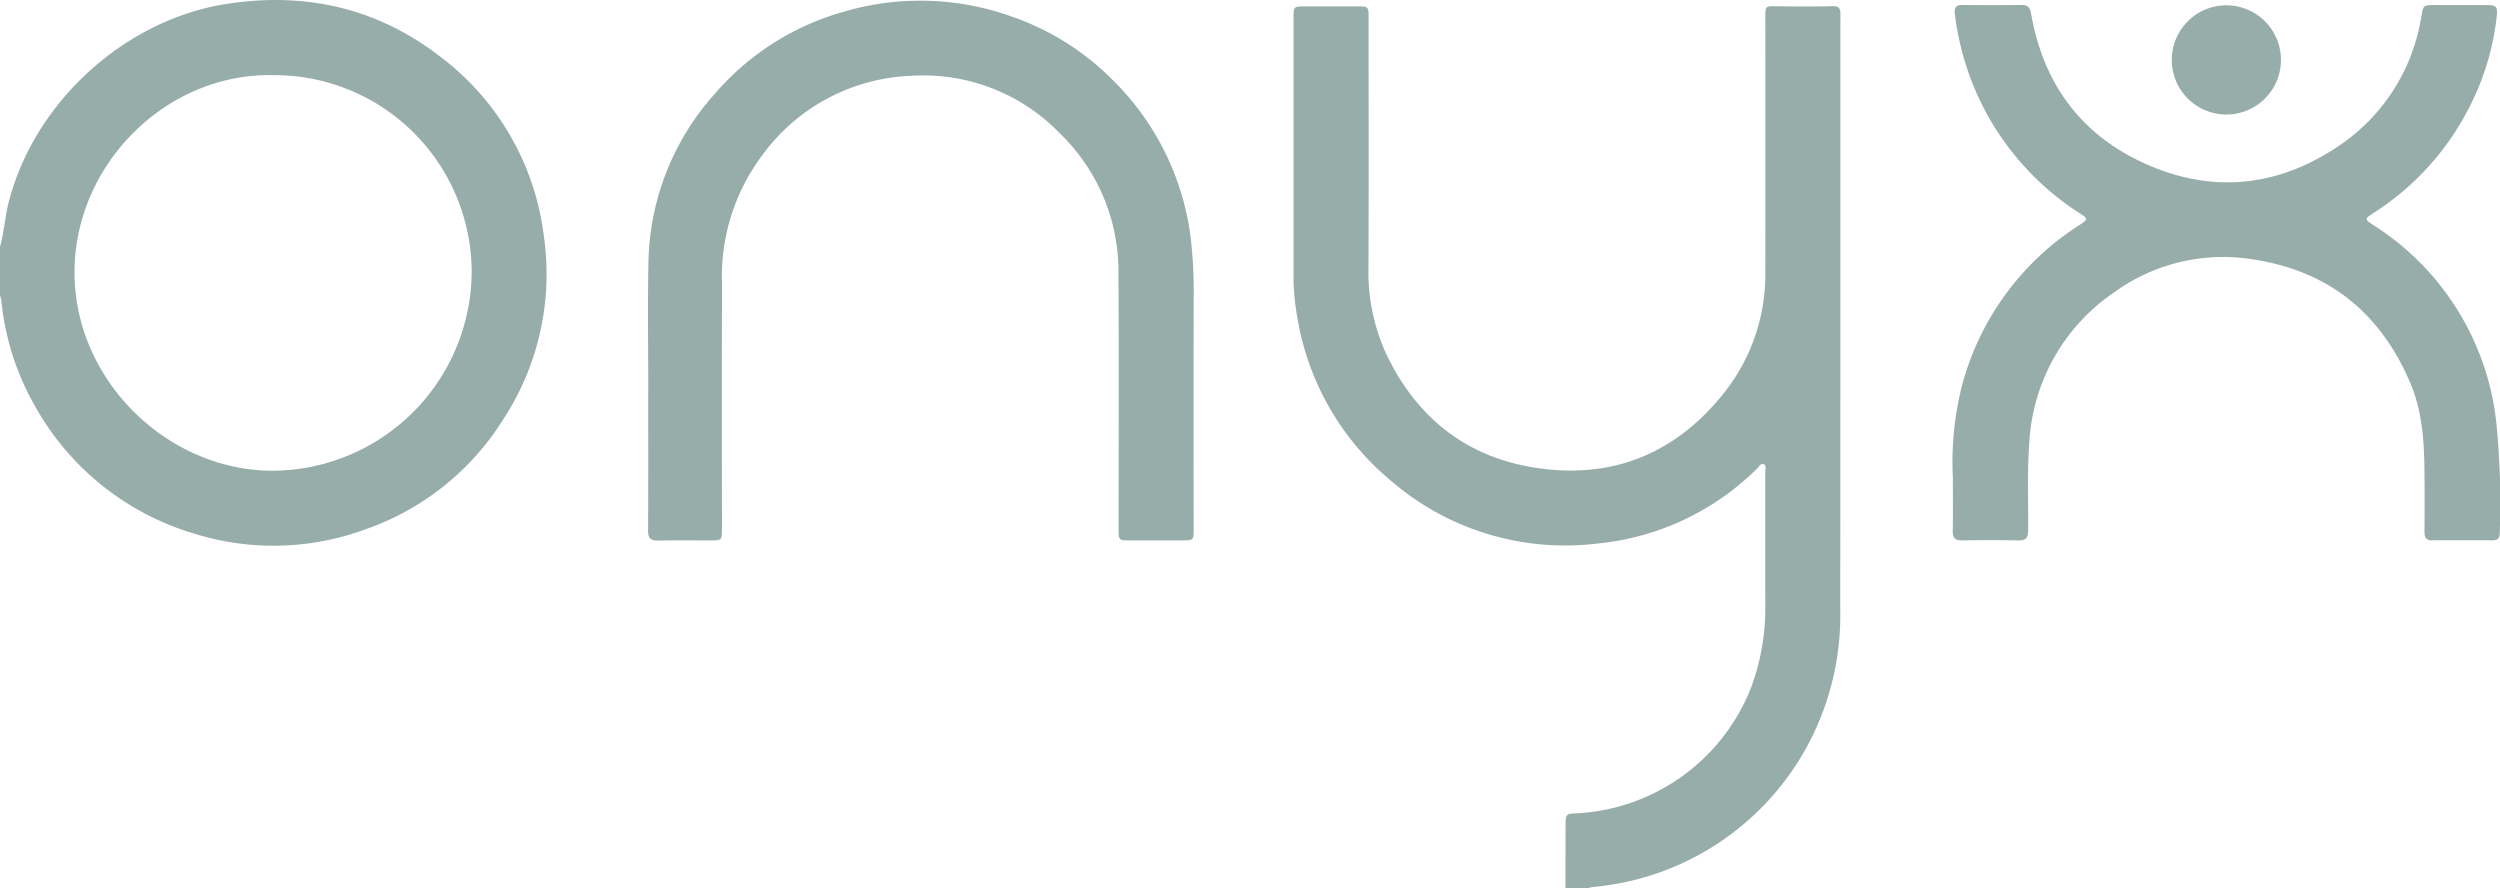 <svg id="Group_2" data-name="Group 2" xmlns="http://www.w3.org/2000/svg" xmlns:xlink="http://www.w3.org/1999/xlink" width="293.204" height="104.183" viewBox="0 0 293.204 104.183">
  <defs>
    <clipPath id="clip-path">
      <rect id="Rectangle_1" data-name="Rectangle 1" width="293.204" height="104.183" fill="#96ada9"/>
    </clipPath>
  </defs>
  <g id="Group_1" data-name="Group 1" transform="translate(0 0)" clip-path="url(#clip-path)">
    <path id="Path_1" data-name="Path 1" d="M93.482,103.754q0-3.75.012-7.5c0-1.173.094-1.259,1.229-1.291a23.275,23.275,0,0,0,20.553-14.819,26.719,26.719,0,0,0,1.643-9.4c-.007-5.279,0-10.555-.007-15.831,0-.315.167-.761-.207-.909-.305-.121-.5.278-.712.483a30.779,30.779,0,0,1-18.856,8.838,31.237,31.237,0,0,1-24.154-7.4A31.492,31.492,0,0,1,62.052,36.888a26.386,26.386,0,0,1-.461-4.727q0-15.278,0-30.561c0-1.246.032-1.276,1.288-1.278q3.115-.007,6.229,0c1.249,0,1.283.032,1.283,1.288,0,9.73.03,19.459-.015,29.189a23.178,23.178,0,0,0,2.054,10.22c3.525,7.444,9.326,12.124,17.471,13.4,9.077,1.424,16.59-1.658,22.277-8.9A22.312,22.312,0,0,0,116.92,31.39q.018-14.872,0-29.738c0-1.4,0-1.367,1.365-1.347,2.168.032,4.338.047,6.5-.01.756-.02.956.246.948.938-.02,2.591-.007,5.185-.007,7.776q0,31.066-.015,62.132a32.326,32.326,0,0,1-3.242,14.7A31.807,31.807,0,0,1,96.662,103.6a4.334,4.334,0,0,0-.616.155Z" transform="translate(90.119 0.43)" fill="#96ada9"/>
    <path id="Path_2" data-name="Path 2" d="M0,28.959c.48-1.737.579-3.54,1.03-5.286C4.057,11.939,14.681,2.266,26.654.443c9.17-1.4,17.585.49,24.95,6.178A31.027,31.027,0,0,1,63.792,27.765,31.08,31.08,0,0,1,59.08,49.089,31.06,31.06,0,0,1,42.9,62.067a31.223,31.223,0,0,1-20.225.485A31.659,31.659,0,0,1,4.187,47.771,31.029,31.029,0,0,1,.158,35.245,4.183,4.183,0,0,0,0,34.63v-5.67M32.155,8.813C19.582,8.5,8.956,19.119,8.744,31.553,8.525,44.436,19.533,55.2,31.98,55.207A23.457,23.457,0,0,0,55.319,32.051,23.13,23.13,0,0,0,32.155,8.813" transform="translate(0 0.001)" fill="#96ada9"/>
    <path id="Path_3" data-name="Path 3" d="M93.009,55.812a36.368,36.368,0,0,1,1.059-10.919A32.11,32.11,0,0,1,107.916,26c.961-.631.946-.7.007-1.305a32.38,32.38,0,0,1-10.587-11.06,32.637,32.637,0,0,1-4.1-12.328c-.1-.751.113-1.076.9-1.069q3.481.037,6.963,0c.7-.007.956.318,1.067.961,1.389,8.047,5.655,14.065,13.077,17.508,8.035,3.727,15.875,2.948,23.191-2.057a22.453,22.453,0,0,0,9.417-14.521c.409-1.953-.037-1.892,2.37-1.884,1.741,0,3.48,0,5.222,0,1.342,0,1.485.128,1.323,1.488A30.4,30.4,0,0,1,154,11.361,31.8,31.8,0,0,1,142.386,24.6c-1.14.734-1.131.751-.037,1.471A31.452,31.452,0,0,1,156.7,48.861a94.768,94.768,0,0,1,.438,13.333c0,.576-.241.83-.82.828-2.382-.007-4.764-.012-7.146,0-.719,0-.86-.382-.857-.99.015-2.259.02-4.515,0-6.771-.03-3.579-.2-7.148-1.594-10.51-3.436-8.264-9.54-13.286-18.42-14.658a21.78,21.78,0,0,0-16.432,3.88,22.78,22.78,0,0,0-9.9,17.553c-.266,3.444-.1,6.89-.133,10.333-.007.857-.261,1.195-1.15,1.175q-3.3-.067-6.6,0c-.85.015-1.121-.308-1.1-1.131.042-1.769.012-3.537.012-6.094" transform="translate(136.034 0.347)" fill="#96ada9"/>
    <path id="Path_4" data-name="Path 4" d="M30.888,45.8c0-5.064-.091-10.129.022-15.191a30.339,30.339,0,0,1,7.781-19.656A30.943,30.943,0,0,1,53.675,1.37a31.773,31.773,0,0,1,19.972.574,30.748,30.748,0,0,1,11.481,7.17A31.437,31.437,0,0,1,94.5,27.819a52.545,52.545,0,0,1,.352,6.931q-.022,13.589,0,27.179c0,1.4,0,1.4-1.439,1.4q-3.07,0-6.138,0c-1.185,0-1.227-.042-1.227-1.249,0-10.065.047-20.132-.02-30.2A22.479,22.479,0,0,0,79.24,15.676,22.293,22.293,0,0,0,61.685,8.843a22.678,22.678,0,0,0-17.641,9.606,23.655,23.655,0,0,0-4.518,14.5q-.011,14.506,0,29.009c0,1.37,0,1.374-1.37,1.377-2.047,0-4.094-.032-6.138.017-.889.022-1.158-.31-1.153-1.172.03-5.461.015-10.919.015-16.38Z" transform="translate(45.144 0.047)" fill="#96ada9"/>
    <path id="Path_5" data-name="Path 5" d="M116.212,6.6a6.4,6.4,0,0,1-12.806-.034,6.4,6.4,0,0,1,12.806.034" transform="translate(151.303 0.445)" fill="#96ada9"/>
  </g>
</svg>
